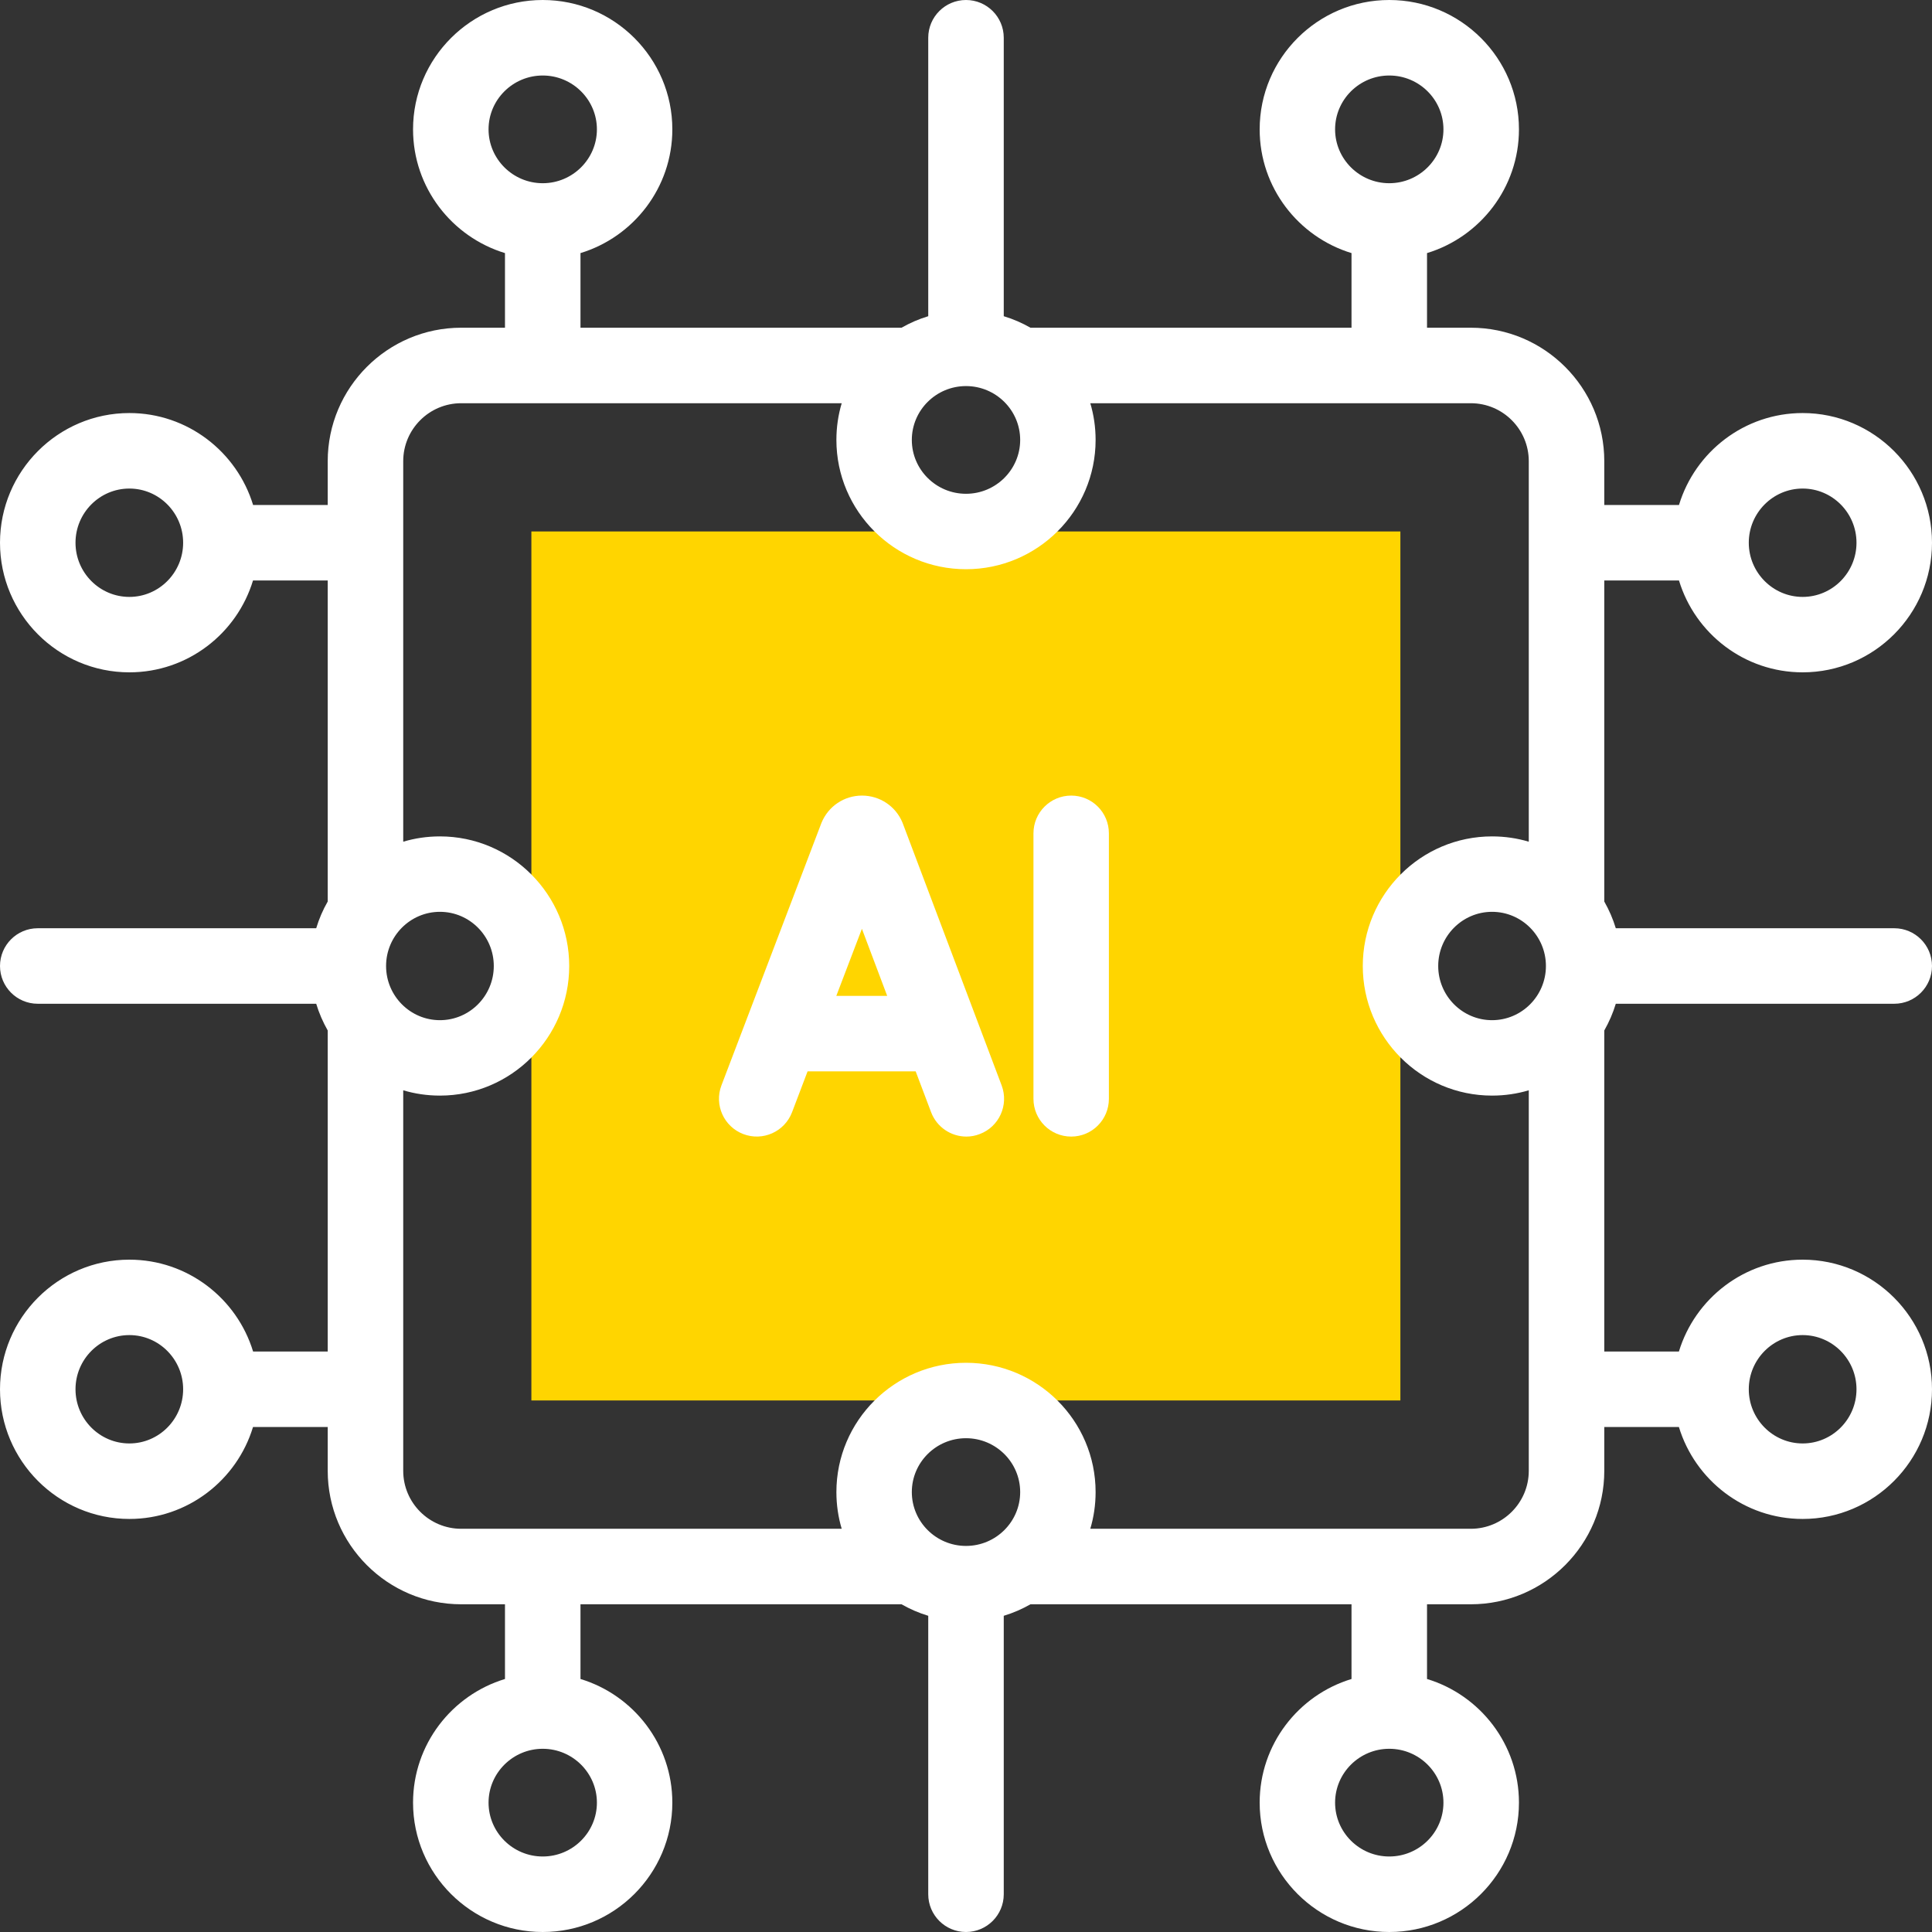 <svg width="24" height="24" viewBox="0 0 24 24" fill="none" xmlns="http://www.w3.org/2000/svg">
<rect x="0" y="0" width="24" height="24" fill="#333333" stroke="none"/>
<path d="M17.396 6.602V17.397H6.601V6.602H17.396Z" fill="#FFD500"/>
<path d="M19.929 12.801C19.988 12.697 20.037 12.585 20.072 12.469H23.531C23.79 12.469 24 12.259 24 12C24 11.741 23.79 11.531 23.531 11.531H20.072C20.037 11.415 19.988 11.303 19.929 11.199V7.211H20.857C21.057 7.871 21.67 8.352 22.393 8.352C23.279 8.352 24 7.63 24 6.742C24 5.854 23.279 5.131 22.393 5.131C21.67 5.131 21.057 5.613 20.857 6.273H19.929V5.729C19.929 4.815 19.185 4.071 18.271 4.071H17.727V3.144C18.387 2.943 18.869 2.33 18.869 1.607C18.869 0.721 18.146 0 17.258 0C16.37 0 15.648 0.721 15.648 1.607C15.648 2.33 16.129 2.943 16.789 3.144V4.071H12.801C12.697 4.012 12.586 3.963 12.469 3.928V0.469C12.469 0.21 12.259 0 12 0C11.741 0 11.531 0.21 11.531 0.469V3.928C11.414 3.963 11.303 4.012 11.199 4.071H7.211V3.144C7.871 2.943 8.352 2.33 8.352 1.607C8.352 0.721 7.63 0 6.742 0C5.854 0 5.131 0.721 5.131 1.607C5.131 2.33 5.613 2.943 6.273 3.144V4.071H5.729C4.815 4.071 4.071 4.815 4.071 5.729V6.273H3.144C2.943 5.613 2.33 5.131 1.607 5.131C0.721 5.131 0 5.854 0 6.742C0 7.63 0.721 8.352 1.607 8.352C2.33 8.352 2.943 7.871 3.143 7.211H4.071V11.199C4.011 11.303 3.963 11.415 3.928 11.531H0.469C0.21 11.531 0 11.741 0 12C0 12.259 0.21 12.469 0.469 12.469H3.928C3.963 12.585 4.012 12.697 4.071 12.801V16.789H3.144C2.943 16.129 2.33 15.648 1.607 15.648C0.721 15.648 0 16.37 0 17.258C0 18.146 0.721 18.869 1.607 18.869C2.33 18.869 2.943 18.387 3.143 17.727H4.071V18.271C4.071 19.185 4.815 19.929 5.729 19.929H6.273V20.857C5.613 21.057 5.131 21.67 5.131 22.393C5.131 23.279 5.854 24 6.742 24C7.63 24 8.352 23.279 8.352 22.393C8.352 21.67 7.871 21.057 7.211 20.857V19.929H11.199C11.303 19.988 11.414 20.037 11.531 20.072V23.531C11.531 23.79 11.741 24 12 24C12.259 24 12.469 23.79 12.469 23.531V20.072C12.585 20.037 12.697 19.988 12.801 19.929H16.789V20.857C16.129 21.057 15.648 21.67 15.648 22.393C15.648 23.279 16.37 24 17.258 24C18.146 24 18.869 23.279 18.869 22.393C18.869 21.67 18.387 21.057 17.727 20.857V19.929H18.271C19.185 19.929 19.929 19.185 19.929 18.271V17.727H20.856C21.057 18.387 21.67 18.869 22.393 18.869C23.279 18.869 24 18.146 24 17.258C24 16.37 23.279 15.648 22.393 15.648C21.67 15.648 21.057 16.129 20.856 16.789H19.929V12.801H19.929ZM22.393 6.069C22.762 6.069 23.062 6.371 23.062 6.742C23.062 7.113 22.762 7.415 22.393 7.415C22.025 7.415 21.724 7.113 21.724 6.742C21.724 6.371 22.025 6.069 22.393 6.069ZM16.585 1.607C16.585 1.238 16.887 0.938 17.258 0.938C17.629 0.938 17.931 1.238 17.931 1.607C17.931 1.975 17.629 2.276 17.258 2.276C16.887 2.276 16.585 1.975 16.585 1.607ZM6.069 1.607C6.069 1.238 6.371 0.938 6.742 0.938C7.113 0.938 7.415 1.238 7.415 1.607C7.415 1.975 7.113 2.276 6.742 2.276C6.371 2.276 6.069 1.975 6.069 1.607ZM1.607 7.415C1.238 7.415 0.938 7.113 0.938 6.742C0.938 6.371 1.238 6.069 1.607 6.069C1.975 6.069 2.275 6.371 2.275 6.742C2.275 7.113 1.975 7.415 1.607 7.415ZM1.607 17.931C1.238 17.931 0.938 17.629 0.938 17.258C0.938 16.887 1.238 16.585 1.607 16.585C1.975 16.585 2.275 16.887 2.275 17.258C2.275 17.629 1.975 17.931 1.607 17.931ZM7.415 22.393C7.415 22.762 7.113 23.062 6.742 23.062C6.371 23.062 6.069 22.762 6.069 22.393C6.069 22.025 6.371 21.724 6.742 21.724C7.113 21.724 7.415 22.025 7.415 22.393ZM17.931 22.393C17.931 22.762 17.629 23.062 17.258 23.062C16.887 23.062 16.585 22.762 16.585 22.393C16.585 22.025 16.887 21.724 17.258 21.724C17.629 21.724 17.931 22.025 17.931 22.393ZM22.393 16.585C22.762 16.585 23.062 16.887 23.062 17.258C23.062 17.629 22.762 17.931 22.393 17.931C22.025 17.931 21.724 17.629 21.724 17.258C21.724 16.887 22.025 16.585 22.393 16.585ZM19.204 12C19.204 12.371 18.904 12.673 18.535 12.673C18.166 12.673 17.866 12.371 17.866 12C17.866 11.629 18.166 11.327 18.535 11.327C18.904 11.327 19.204 11.629 19.204 12ZM12 4.796C12.371 4.796 12.673 5.096 12.673 5.465C12.673 5.833 12.371 6.134 12 6.134C11.629 6.134 11.327 5.834 11.327 5.465C11.327 5.096 11.629 4.796 12 4.796ZM4.796 12C4.796 11.629 5.096 11.327 5.465 11.327C5.834 11.327 6.134 11.629 6.134 12C6.134 12.371 5.834 12.673 5.465 12.673C5.096 12.673 4.796 12.371 4.796 12ZM12 19.204C11.629 19.204 11.327 18.904 11.327 18.535C11.327 18.166 11.629 17.866 12 17.866C12.371 17.866 12.673 18.166 12.673 18.535C12.673 18.904 12.371 19.204 12 19.204ZM18.271 18.991H13.544C13.587 18.847 13.61 18.694 13.61 18.535C13.61 17.649 12.888 16.929 12 16.929C11.112 16.929 10.39 17.649 10.39 18.535C10.39 18.694 10.413 18.847 10.456 18.991H5.729C5.332 18.991 5.009 18.668 5.009 18.271V13.544C5.153 13.587 5.306 13.61 5.465 13.61C6.35 13.61 7.071 12.888 7.071 12C7.071 11.112 6.35 10.39 5.465 10.39C5.306 10.39 5.153 10.413 5.009 10.456V5.729C5.009 5.332 5.332 5.009 5.729 5.009H10.456C10.413 5.153 10.39 5.306 10.39 5.465C10.39 6.35 11.112 7.071 12 7.071C12.888 7.071 13.61 6.35 13.61 5.465C13.61 5.306 13.587 5.153 13.544 5.009H18.271C18.668 5.009 18.991 5.332 18.991 5.729V10.456C18.847 10.413 18.694 10.39 18.535 10.39C17.649 10.39 16.929 11.112 16.929 12C16.929 12.888 17.649 13.61 18.535 13.61C18.694 13.61 18.847 13.587 18.991 13.544V18.271C18.991 18.668 18.668 18.991 18.271 18.991Z" fill="white"/>
<path d="M11.216 10.232C11.214 10.228 11.213 10.224 11.211 10.219C11.127 10.015 10.929 9.883 10.708 9.883H10.708C10.486 9.883 10.289 10.016 10.205 10.221C10.204 10.224 10.202 10.228 10.201 10.231L8.962 13.483C8.87 13.725 8.992 13.996 9.234 14.088C9.476 14.18 9.746 14.059 9.839 13.817L10.032 13.309H11.375L11.566 13.815C11.637 14.003 11.815 14.119 12.005 14.119C12.06 14.119 12.116 14.109 12.17 14.088C12.412 13.997 12.534 13.727 12.443 13.484L11.216 10.232ZM10.389 12.371L10.707 11.538L11.021 12.371H10.389Z" fill="white"/>
<path d="M13.307 9.883C13.048 9.883 12.838 10.093 12.838 10.352V13.65C12.838 13.909 13.048 14.119 13.307 14.119C13.566 14.119 13.775 13.909 13.775 13.65V10.352C13.775 10.093 13.566 9.883 13.307 9.883Z" fill="white"/>
</svg>
